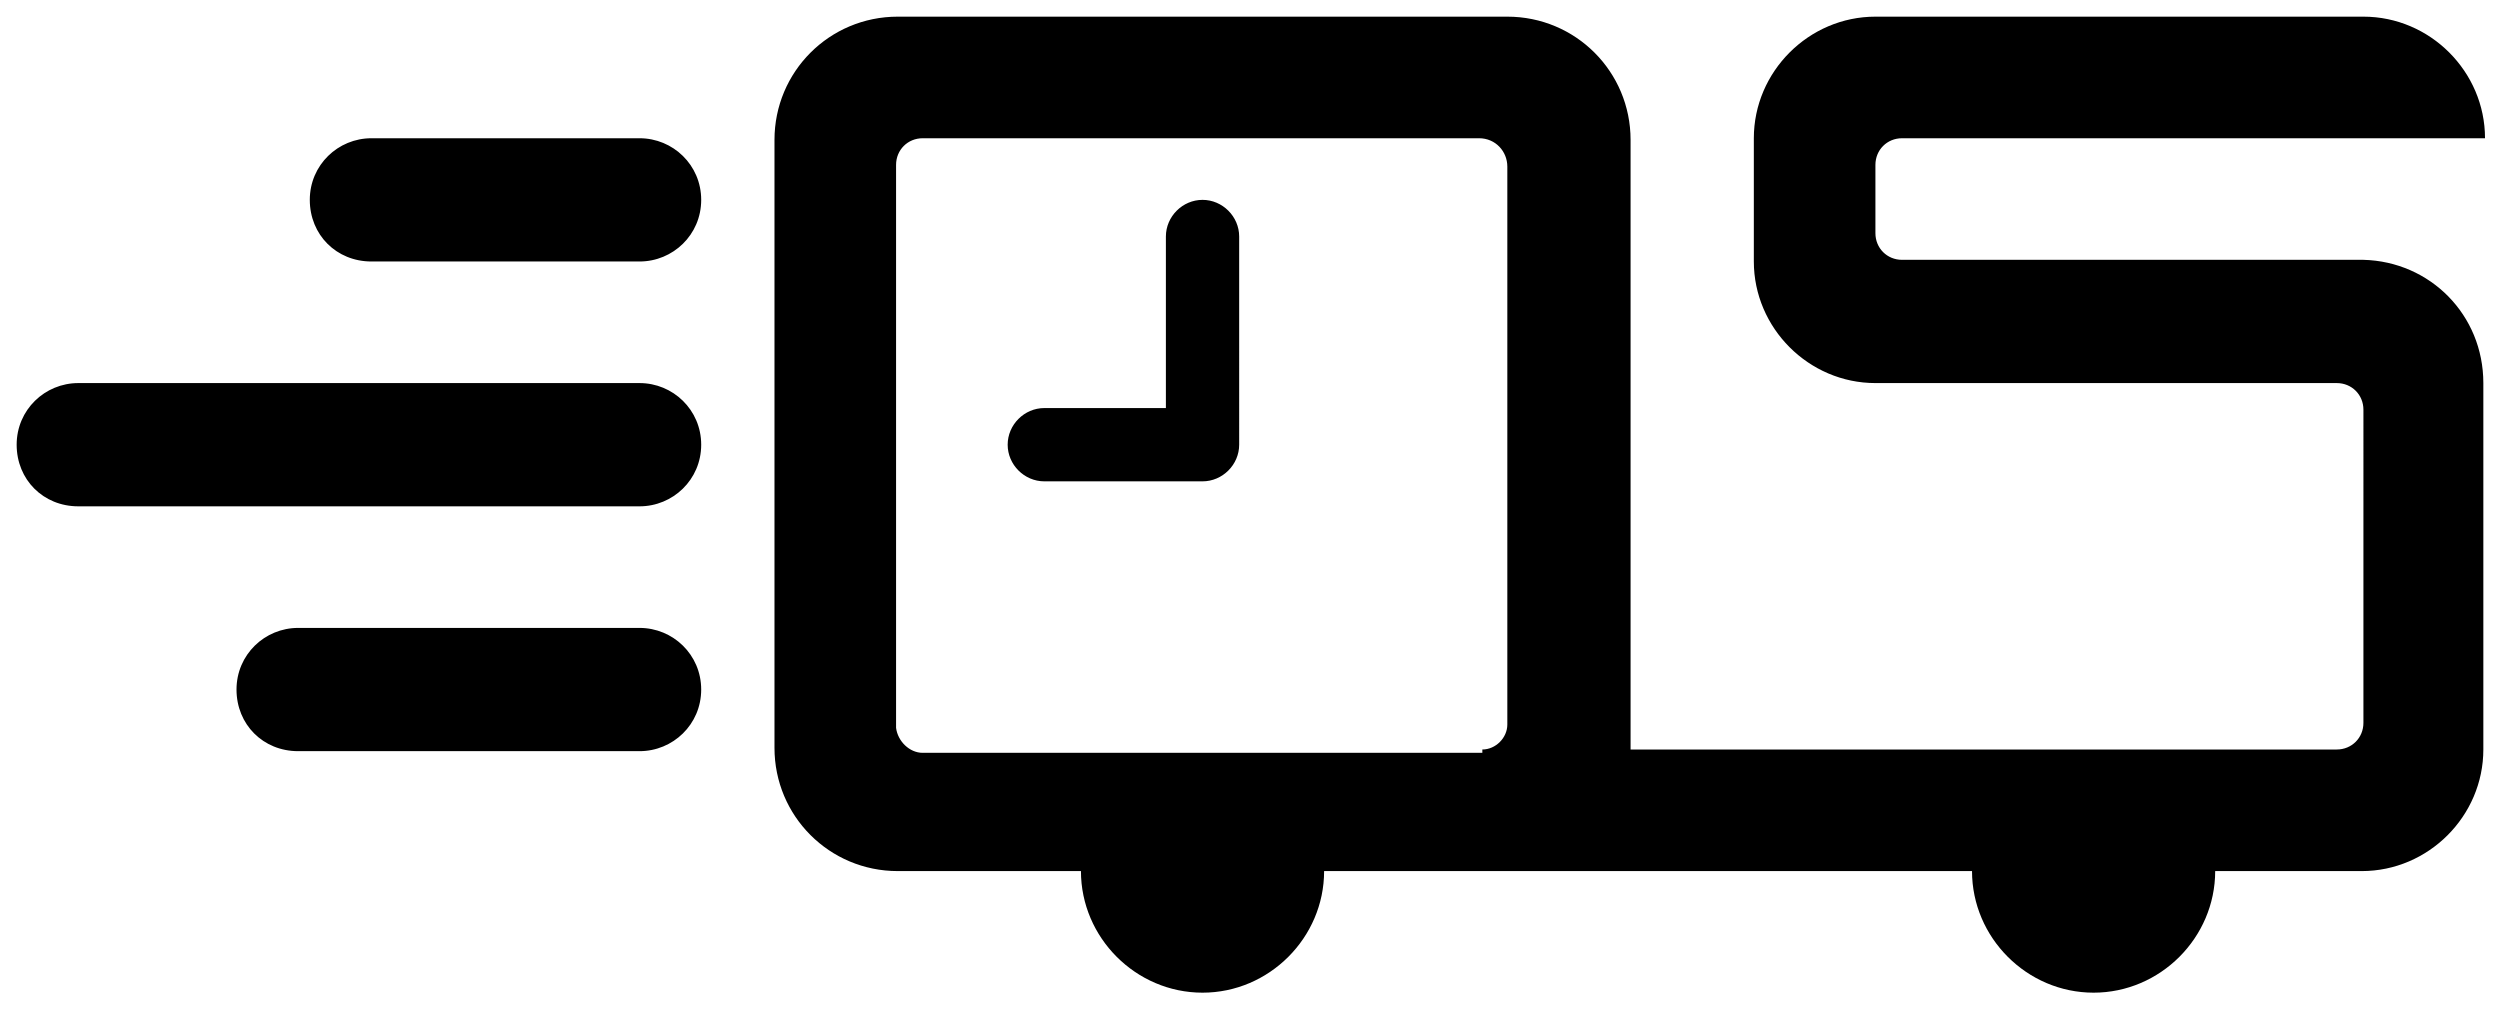 <svg xmlns="http://www.w3.org/2000/svg" xmlns:xlink="http://www.w3.org/1999/xlink" id="Layer_1" x="0px" y="0px" viewBox="0 0 150.1 60.6" style="enable-background:new 0 0 150.1 60.6;" xml:space="preserve"><style type="text/css">	.st0{fill:url(#SVGID_1_);}	.st1{fill:url(#SVGID_00000051366342098049910270000001178418867438266043_);}	.st2{fill:url(#SVGID_00000042734814180545518460000012637435826363159452_);}	.st3{fill:url(#SVGID_00000169551429697417362510000005060767827964930466_);}	.st4{fill:url(#SVGID_00000092453564849725238630000006142834154583206785_);}	.st5{fill:url(#SVGID_00000044859762720846757200000006829327168182906800_);}	.st6{fill:url(#SVGID_00000118358746207168116370000001562703713640969858_);}	.st7{fill:url(#SVGID_00000021799773687648756220000002169220140263198088_);}	.st8{fill:url(#SVGID_00000086649856271712229960000004975549324854585791_);}	.st9{fill:url(#SVGID_00000072240357790236310030000018110845208370438039_);}	.st10{fill:url(#SVGID_00000136375157288253399670000017131412815156004505_);}	.st11{fill:url(#SVGID_00000142137324298946754850000016148112144607924659_);}	.st12{fill:url(#SVGID_00000127024554267604227030000012070624000144115903_);}	.st13{fill:url(#SVGID_00000147913607310045133720000010530815004063081095_);}	.st14{fill:url(#SVGID_00000065061185335604160320000016710922116008269989_);}	.st15{fill:url(#SVGID_00000048465394278324501670000013838063004666656952_);}	.st16{fill:url(#SVGID_00000030481487789275956880000004045367433713725333_);}	.st17{fill:url(#SVGID_00000014631199436234920720000017280730363794158009_);}	.st18{fill:url(#SVGID_00000080177497025350200580000012305219720100242831_);}	.st19{fill:url(#SVGID_00000007395850767909748250000016364926061887067295_);}	.st20{fill:url(#SVGID_00000183941834071588537710000013469419644567491491_);}	.st21{fill:url(#SVGID_00000151534272996172943360000013690104968665065348_);}	.st22{fill:url(#SVGID_00000085961735680629127190000012290319104939483526_);}	.st23{fill:url(#SVGID_00000055705163621191760330000009401437208072998287_);}	.st24{fill:url(#SVGID_00000082348388396567582040000000438922623675797648_);}	.st25{fill:url(#SVGID_00000067238068731130444400000013915454695895308953_);}	.st26{fill:url(#SVGID_00000089548122639275944860000011775854920260025238_);}	.st27{fill:url(#SVGID_00000106830178272866761680000012879159721256343980_);}	.st28{fill:url(#SVGID_00000041998396090565048720000001259971490252319676_);}	.st29{fill:url(#SVGID_00000029008619808919627950000005981198089785426563_);}	.st30{fill:url(#SVGID_00000061437291628583276970000005782180480201438602_);}	.st31{fill:url(#SVGID_00000139269412458939105940000006464008704825060250_);}	.st32{fill:url(#SVGID_00000124121175396204034070000016742249853826424728_);}	.st33{fill:url(#SVGID_00000129895922933129058820000017895267697642259369_);}	.st34{fill:url(#SVGID_00000129172541559070581680000003524636369085397927_);}	.st35{fill:url(#SVGID_00000162350429274512387340000011539923512916018333_);}	.st36{fill:url(#SVGID_00000173118682519975343860000005644471185163818411_);}	.st37{fill:url(#SVGID_00000114041924444682528280000004772211021931731104_);}	.st38{fill:url(#SVGID_00000023980091386412653590000014963941244606070942_);}	.st39{fill:url(#SVGID_00000078742881650377902740000002449950232137640348_);}	.st40{fill:url(#SVGID_00000151534142262667963150000000260758350774944163_);}	.st41{fill:url(#SVGID_00000106105079434767452610000007117777382539572106_);}	.st42{fill:url(#SVGID_00000174571525367966581500000016145611285891198882_);}	.st43{fill:url(#SVGID_00000100382047544650386200000000461788749066248361_);}	.st44{fill:url(#SVGID_00000157309289197614084440000005250410241216674751_);}	.st45{fill:url(#SVGID_00000034055241414700960820000011451395599794765956_);}	.st46{fill:url(#SVGID_00000161624733107295129870000018356937955953928869_);}	.st47{fill:url(#SVGID_00000140706274637244522910000004606452749966999206_);}	.st48{fill:url(#SVGID_00000057856717527213865090000010789129401892228275_);}	.st49{fill:url(#SVGID_00000089544071330427884850000008277172674007742087_);}	.st50{fill:url(#SVGID_00000048466187383037594760000017601434650685661115_);}	.st51{fill:url(#SVGID_00000112591480105954080430000003022019984475430051_);}	.st52{fill:url(#SVGID_00000096766683784340521050000018114769684733804209_);}	.st53{fill:url(#SVGID_00000108289739389858813550000017412591294427471499_);}	.st54{fill:url(#SVGID_00000099643839430382248360000006072702760413664425_);}	.st55{fill:url(#SVGID_00000006704810327480818360000002037138055771206835_);}	.st56{fill:url(#SVGID_00000119808053588032457440000003065308194531204027_);}	.st57{fill:url(#SVGID_00000030452436699469095010000004039236606578344599_);}	.st58{fill:url(#SVGID_00000121265717462470212140000002293853343927625113_);}	.st59{fill:url(#SVGID_00000179618443829504906950000018256912905240284803_);}	.st60{fill:url(#SVGID_00000141431317230260230440000007290211483334082983_);}	.st61{fill:url(#SVGID_00000071519618330843540120000016301062789524982441_);}	.st62{fill:url(#SVGID_00000134944736518416419580000001200450591179366569_);}	.st63{fill:url(#SVGID_00000173136696534546712310000004647778223393414017_);}	.st64{fill:url(#SVGID_00000150787920439715188800000017622170210465748359_);}	.st65{fill:url(#SVGID_00000023972304572956164460000018084982791988828075_);}	.st66{fill:url(#SVGID_00000045584990576514528140000005686070511197667970_);}	.st67{fill:url(#SVGID_00000072239886097841266580000000918117560498506415_);}	.st68{fill:url(#SVGID_00000017513329510784102220000014504743468867111064_);}	.st69{fill:url(#SVGID_00000137817734021368175480000001495120100324466601_);}	.st70{fill:url(#SVGID_00000127045731234573721820000006963220165172818575_);}	.st71{fill:url(#SVGID_00000119808505870003892190000008654182785892081563_);}	.st72{fill:url(#SVGID_00000173878100413280093350000005022116194812456857_);}	.st73{fill:url(#SVGID_00000139254175949630493170000009889670363241179836_);}	.st74{fill:url(#SVGID_00000129911815607592091400000009093588091258495160_);}	.st75{fill:url(#SVGID_00000017514840210963464850000008631228686958145204_);}	.st76{fill:url(#SVGID_00000116940512258754965440000000619372037284221827_);}	.st77{fill:url(#SVGID_00000158708426555764112030000005770311276228637621_);}	.st78{fill:url(#SVGID_00000182493867273846792910000007060890039422940596_);}	.st79{fill:url(#SVGID_00000020395868034558147200000004106463251361353361_);}	.st80{fill:url(#SVGID_00000124161702947887780030000005221838549838958244_);}	.st81{fill:url(#SVGID_00000096036826960904043850000008968506542477722286_);}	.st82{fill:url(#SVGID_00000008124551208455916480000007484961349383738019_);}	.st83{fill:url(#SVGID_00000038398090075461184980000013214318176208146307_);}</style><path d="M74.4,26.7C74.4,26.7,74.4,26.7,74.4,26.7c0,1.2-1,2.2-2.2,2.2h-9.5c-1.2,0-2.2-1-2.2-2.2c0-1.2,1-2.2,2.2-2.2H70V14.2 c0-1.2,1-2.2,2.2-2.2s2.2,1,2.2,2.2V26.7z M38.4,8.3H22.3c-2,0-3.7,1.6-3.7,3.7s1.6,3.7,3.7,3.7h16.1c2,0,3.7-1.6,3.7-3.7 S40.4,8.3,38.4,8.3z M38.4,23H4.7c-2,0-3.7,1.6-3.7,3.7s1.6,3.7,3.7,3.7h33.7c2,0,3.7-1.6,3.7-3.7S40.4,23,38.4,23z M38.4,37.7H17.9 c-2,0-3.7,1.6-3.7,3.7s1.6,3.7,3.7,3.7h20.5c2,0,3.7-1.6,3.7-3.7S40.4,37.7,38.4,37.7z M149.1,23v22c0,4-3.3,7.3-7.3,7.3H133 c0,4-3.3,7.3-7.3,7.3c-4,0-7.3-3.3-7.3-7.3H90.5l0,0h-3.1h-7.9c0,4-3.3,7.3-7.3,7.3s-7.3-3.3-7.3-7.3h-11c-4.1,0-7.4-3.3-7.4-7.4 v-7.3V8.4c0-4.1,3.3-7.4,7.4-7.4h36.6c4.1,0,7.4,3.3,7.4,7.4V45h42.4c0.9,0,1.6-0.7,1.6-1.6V24.6c0-0.9-0.7-1.6-1.6-1.6h-27.7 c-4,0-7.3-3.3-7.3-7.3V8.3c0-4,3.3-7.3,7.3-7.3h29.3c4,0,7.3,3.3,7.3,7.3h-35c-0.9,0-1.6,0.7-1.6,1.6V14c0,0.9,0.7,1.6,1.6,1.6h27.7 C145.9,15.7,149.1,18.9,149.1,23z M89,45c0.8,0,1.5-0.7,1.5-1.5v-5.9v-7.3V11.3V10c0-0.9-0.7-1.7-1.7-1.7H55.4 c-0.9,0-1.6,0.7-1.6,1.6v1.4v19.1v9v4.1v0.2h0c0.1,0.8,0.8,1.5,1.6,1.5h33.3H89z"></path></svg>